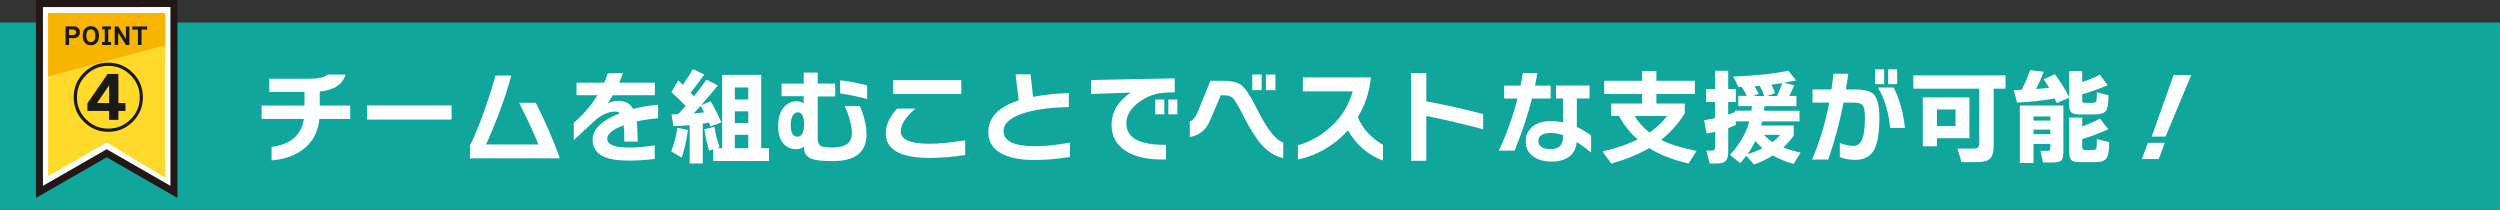 <?xml version="1.0" encoding="UTF-8"?>
<svg id="_レイヤー_2" data-name="レイヤー 2" xmlns="http://www.w3.org/2000/svg" viewBox="0 0 641.03 53.9">
  <rect x="0" y="0" width="641.03" height="53.9" fill="#333333" stroke="none"/>
  <defs>
    <style>
      .cls-1, .cls-2 {
        fill: #fff;
      }

      .cls-3 {
        fill: #1a1a1a;
      }

      .cls-4 {
        fill: #f7b400;
      }

      .cls-2 {
        stroke: #231815;
        stroke-miterlimit: 10;
        stroke-width: 1.8px;
      }

      .cls-5 {
        fill: #ffda2a;
      }

      .cls-6 {
        fill: #11a69c;
      }
    </style>
  </defs>
  <g id="_レイヤー_1-2" data-name="レイヤー 1">
    <g>
      <rect class="cls-6" y="5.78" width="641.03" height="48.12"/>
      <g>
        <polygon class="cls-2" points="44.6 49.2 27.36 39.3 10.11 49.2 10.11 .91 44.6 .9 44.6 49.2"/>
        <polygon class="cls-5" points="27.36 36.54 12.34 45.16 12.34 3.36 42.38 3.36 42.38 45.56 27.36 36.54"/>
        <polygon class="cls-4" points="42.38 3.36 12.34 3.36 12.34 19.6 42.38 11.6 42.38 3.36"/>
      </g>
    </g>
    <path class="cls-3" d="M36.64,24.93c0,2.45-.87,4.54-2.6,6.27-1.73,1.73-3.82,2.6-6.28,2.6s-4.54-.87-6.27-2.6c-1.73-1.73-2.6-3.82-2.6-6.27s.87-4.53,2.6-6.26c1.73-1.73,3.82-2.6,6.27-2.6s4.54.87,6.28,2.6,2.6,3.82,2.6,6.26ZM35.83,24.93c0-2.22-.79-4.11-2.37-5.68s-3.47-2.36-5.69-2.36-4.11.79-5.68,2.36c-1.57,1.57-2.36,3.47-2.36,5.68s.79,4.13,2.36,5.69c1.57,1.57,3.47,2.35,5.68,2.35s4.12-.78,5.69-2.35c1.58-1.56,2.37-3.46,2.37-5.69ZM32.17,28.45h-1.81v2.29h-2.38v-2.29h-5.56v-1.98l5.19-7.52h2.75v7.47h1.81v2.03ZM27.98,26.41v-4.55l-3.09,4.55h3.09Z"/>
    <g>
      <path class="cls-3" d="M20.48,8.26c0,.5-.16.88-.47,1.15-.29.25-.68.37-1.16.37h-1.14v1.75h-.91v-4.76h2.05c.48,0,.86.11,1.14.34.32.26.49.64.49,1.14ZM19.54,8.28c0-.21-.06-.37-.19-.5-.15-.14-.37-.22-.66-.22h-.98v1.44h.98c.28,0,.5-.07.65-.22.14-.13.2-.3.2-.51Z"/>
      <path class="cls-3" d="M25.38,9.16c0,.75-.18,1.34-.55,1.78-.37.44-.88.66-1.53.66s-1.17-.22-1.54-.66c-.37-.44-.55-1.03-.55-1.78s.18-1.34.55-1.78c.37-.44.88-.66,1.54-.66s1.17.22,1.53.66c.37.44.55,1.03.55,1.78ZM24.45,9.16c0-.56-.11-.99-.33-1.26-.2-.26-.48-.38-.83-.38s-.63.13-.83.38c-.22.28-.33.7-.33,1.26s.11.98.33,1.26c.2.26.48.38.83.38s.63-.13.83-.38c.22-.28.33-.7.33-1.26Z"/>
      <path class="cls-3" d="M28.46,11.54h-2.29v-.77h.69v-3.22h-.67v-.77h2.26v.77h-.68v3.22h.7v.77Z"/>
      <path class="cls-3" d="M33.19,11.54h-.9l-1.99-3.17v3.17h-.89v-4.76h.9l1.98,3.22v-3.22h.89v4.76Z"/>
      <path class="cls-3" d="M37.74,7.59h-1.45v3.95h-.93v-3.95h-1.43v-.8h3.8v.8Z"/>
    </g>
    <g>
      <path class="cls-1" d="M89.8,30.5h-7.9c-.35,3.39-1.78,6.01-4.27,7.87-2.1,1.57-4.77,2.49-8,2.76v-3.45c4.89-.64,7.66-3.03,8.29-7.18h-10.84v-3.42h11v-3.52h-9.04v-3.37h10.31c2.31,0,3.89-.35,4.72-1.06h4.53c-.71,2.53-2.92,3.97-6.62,4.35v3.6h7.82v3.42Z"/>
      <path class="cls-1" d="M115.79,30.66h-21.67v-3.63h21.67v3.63Z"/>
      <path class="cls-1" d="M143.56,40.6h-23.05v-3.29c1.02-1.98,2.19-4.79,3.5-8.43,1.31-3.59,2.31-6.76,3.02-9.51h4.08c-1.48,5.46-3.64,11.35-6.47,17.67h13.38c-.72-2.05-2.36-5.61-4.9-10.68h4.27c2.51,5,4.57,9.74,6.17,14.23Z"/>
      <path class="cls-1" d="M168.73,30.32c-1.93.16-3.75.43-5.49.82.18,1.31.27,3.03.27,5.17h-3.42c0-1.75-.05-3.14-.16-4.19-2.83,1.06-4.24,2.22-4.24,3.47,0,1.5,1.9,2.25,5.7,2.25,1.84,0,4-.19,6.49-.58v3.5c-2.3.28-4.47.42-6.52.42-2.95,0-5.17-.35-6.65-1.06-1.84-.87-2.75-2.32-2.75-4.37,0-2.61,2.32-4.85,6.97-6.7-.32-.3-.69-.45-1.11-.45-1.85,0-3.75.88-5.67,2.65-.99.95-2.67,2.51-5.03,4.66v-4.42c2.46-2.1,4.49-4.46,6.09-7.08h-5.38v-3.21h7.1c.32-.69.64-1.5.95-2.44h3.84c-.39,1.08-.71,1.89-.95,2.44h9.14v3.21h-10.76c-.41.69-.88,1.41-1.4,2.15.81-.46,1.74-.69,2.78-.69,1.8,0,3.07.69,3.82,2.07,2.14-.57,4.27-.92,6.39-1.06v3.44Z"/>
      <path class="cls-1" d="M176.39,33.34c-.32,2.51-.85,4.87-1.59,7.08l-2.7-1.59c.71-1.73,1.24-3.75,1.59-6.07l2.7.58ZM180.18,41.92h-3.34v-9.83c-1.17.11-2.55.19-4.16.26l-.5-3.02,1.7-.03c.79-.85,1.44-1.55,1.93-2.12-1.17-1.25-2.38-2.44-3.66-3.55l1.78-3.02c.12.11.5.49,1.14,1.14.92-1.27,1.78-2.61,2.6-4l2.91,1.35c-1.02,1.48-2.2,3.05-3.52,4.69l.88.9c1.13-1.4,2.2-2.82,3.21-4.27l2.89,1.48c-1.27,1.61-2.69,3.29-4.24,5.06l2.44-.98c.87,1.48,1.78,3.28,2.76,5.38l-2.81,1.03c-.09-.21-.22-.53-.4-.95-.35.07-.88.16-1.59.26v10.2ZM177.87,29.1c.9-.07,1.79-.17,2.68-.29-.26-.53-.57-1.09-.9-1.67-.41.44-1,1.1-1.78,1.96ZM184.52,37.76l-.74.24h1.38v-18.81h10.02v18.81h2.01v3.29h-14.31v-2.99l-1.06.34c-.49-1.61-.9-3.44-1.22-5.49l2.57-.64c.32,1.91.77,3.66,1.35,5.25ZM191.86,25.52v-3.1h-3.44v3.1h3.44ZM191.86,31.54v-2.99h-3.44v2.99h3.44ZM191.86,38v-3.44h-3.44v3.44h3.44Z"/>
      <path class="cls-1" d="M222.18,34.5c0,4.54-2.88,6.81-8.64,6.81-2.47,0-4.22-.18-5.25-.53-1.41-.5-2.12-1.46-2.12-2.89v-.32c-.57.46-1.22.69-1.96.69-1.41,0-2.53-.49-3.34-1.46-.9-1.06-1.35-2.59-1.35-4.58,0-1.8.42-3.28,1.25-4.42.87-1.22,2.03-1.83,3.5-1.83.67,0,1.27.18,1.8.53v-1.83h-5.67v-3.23h5.67v-2.83h3.6v2.83h4.48v3.29h-4.48v10.78c0,.94.23,1.55.7,1.86.47.3,1.46.45,2.98.45s2.76-.23,3.55-.69c1.02-.58,1.54-1.61,1.54-3.07,0-.87-.18-1.96-.54-3.29-.36-1.32-.79-2.52-1.29-3.58h3.87c1.13,2.6,1.7,5.04,1.7,7.31ZM206.17,31.85c0-2.03-.54-3.05-1.62-3.05-.58,0-1.04.33-1.38,1.01-.28.6-.42,1.35-.42,2.25,0,2,.57,2.99,1.7,2.99s1.72-1.07,1.72-3.21ZM222.34,25.39c-2.24-.62-4.56-1.09-6.94-1.43v-3.37c2.31.25,4.63.69,6.94,1.33v3.47Z"/>
      <path class="cls-1" d="M247.51,39.75c-3.18.49-6.24.74-9.17.74-7.47,0-11.21-2.1-11.21-6.31,0-2.12.97-4.23,2.91-6.33h4.66c-2.49,2.17-3.74,4.1-3.74,5.78,0,2.16,2.44,3.23,7.31,3.23,2.4,0,5.48-.29,9.22-.87v3.76ZM246.48,24.09h-17.46v-3.55h17.46v3.55Z"/>
      <path class="cls-1" d="M274.32,40.25c-3.09.51-6.1.77-9.04.77-4.13,0-7.21-.7-9.22-2.09-1.77-1.22-2.65-2.9-2.65-5.04,0-3.75,2.6-6.46,7.79-8.13-.14-1.17-.41-3.4-.79-6.7h3.84l.64,5.78c2.69-.53,5.74-.86,9.17-.98v3.6c-4.89.09-8.84.64-11.84,1.64-3.27,1.11-4.9,2.61-4.9,4.5,0,2.6,2.71,3.89,8.13,3.89,2.47,0,5.43-.31,8.88-.93v3.68Z"/>
      <path class="cls-1" d="M301.22,23.67l-2.31.08c-2.51.09-4.8.91-6.89,2.46-2.14,1.62-3.21,3.42-3.21,5.38,0,2.08,1,3.57,2.99,4.45,1.64.74,4.04,1.11,7.18,1.11v3.74c-4.5.12-7.99-.63-10.44-2.25-2.35-1.57-3.52-3.78-3.52-6.62,0-3.3,1.64-6.06,4.93-8.27l-10.2.34v-3.58l21.46-.42v3.58ZM298.54,29.31h-2.31v-3.79h2.31v3.79ZM301.88,29.31h-2.3v-3.79h2.3v3.79Z"/>
      <path class="cls-1" d="M329.04,40.54c-2.07-.42-3.96-1.62-5.67-3.58-1.4-1.61-2.94-4.08-4.64-7.42-1.18-2.35-2.03-3.79-2.54-4.32-.51-.53-1.28-.79-2.31-.79h-.85l-2.78,6.49c-1.02,2.42-2.75,3.83-5.17,4.21v-3.95c.81-.32,1.47-1.1,1.99-2.36l3.31-8.11h3.05c2.19,0,3.76.34,4.72,1.01,1.06.76,2.3,2.54,3.71,5.35,1.36,2.72,2.49,4.72,3.39,5.99,1.27,1.84,2.53,3.01,3.79,3.52v3.95ZM323.5,23.11h-2.41v-4h2.41v4ZM327.03,23.11h-2.44v-4h2.44v4Z"/>
      <path class="cls-1" d="M354.64,41.18c-3.85-1.41-6.85-4-9.01-7.76-3.46,3.85-7.74,6.35-12.83,7.5v-3.66c3.16-.9,5.99-2.5,8.48-4.8,2.77-2.56,4.63-5.57,5.56-9.04h-12.77v-3.58h17.43c-.35,3.73-1.47,7.12-3.34,10.18,1.18,2.93,3.34,5.31,6.46,7.13v4.03Z"/>
      <path class="cls-1" d="M380.29,33.15c-4.58-1.24-9.43-2.38-14.57-3.42v11.5h-3.92v-22.47h3.92v7.21c6.17,1.2,11.02,2.3,14.57,3.29v3.89Z"/>
      <path class="cls-1" d="M397.59,25.26h-4.77c-1.06,4.19-2.54,8.64-4.45,13.35h-4.05c2.01-4.27,3.61-8.73,4.8-13.35h-3.44v-3.31h4.21c.21-.99.41-2.06.58-3.21h3.74c-.18,1.01-.38,2.08-.61,3.21h4v3.31ZM407.98,39.11c-1.33-1.09-2.55-2-3.68-2.7-.16,1.66-.8,2.91-1.93,3.75-1.13.84-2.62,1.26-4.48,1.26-2.03,0-3.64-.45-4.82-1.35-1.24-.94-1.86-2.21-1.86-3.82s.59-2.81,1.78-3.78,2.74-1.44,4.66-1.44c.99,0,2.04.12,3.15.34v-6.12h-1.83v-3.31h8.61v3.31h-3.26v7.29c1.08.5,2.3,1.23,3.66,2.2v4.37ZM400.79,34.98v-.32c-1.08-.37-2.1-.56-3.07-.56-2.17,0-3.26.68-3.26,2.04s1.07,2.09,3.21,2.09,3.13-1.09,3.13-3.26Z"/>
      <path class="cls-1" d="M435.03,38.69l-2.07,3.23c-3.97-.9-7.34-2.22-10.1-3.95-2.63,1.55-5.86,2.88-9.7,3.97l-2.25-3.1c3.53-.83,6.54-1.85,9.01-3.07-1.94-1.71-3.53-3.73-4.77-6.04h-2.01v-3.18h7.9v-2.46h-9.7v-3.37h9.7v-2.49h3.68v2.49h9.86v3.37h-9.86v2.46h7.26v2.52c-1.7,2.69-3.71,4.96-6.04,6.81,2.28,1.15,5.31,2.08,9.09,2.81ZM419.1,29.73c1.06,1.66,2.35,3.08,3.87,4.27,1.78-1.24,3.28-2.66,4.48-4.27h-8.35Z"/>
      <path class="cls-1" d="M445.1,32.04c-.6.28-1.25.55-1.96.79v6.01c0,1.17-.23,1.99-.69,2.46-.42.41-1.12.61-2.09.61h-1.99l-.82-3.29h1.19c.42,0,.71-.06.85-.19.14-.12.21-.42.21-.9v-3.74c-.69.16-1.42.31-2.2.45l-.64-3.42c.92-.14,1.86-.32,2.83-.53v-4.13h-2.33v-3.34h2.33v-4.69h3.34v4.69h1.96v3.34h-1.96v3.23c.53-.18,1.11-.39,1.75-.64v-.37h4.21c.04-.27.08-.65.13-1.17h-3.5v-2.62h2.2c-.35-.74-.8-1.51-1.35-2.3h.03l-.85.03-1.3-2.7c5.83-.21,10.53-.71,14.1-1.51l1.99,2.52c-.94.2-1.98.39-3.13.58l2.65.66c-.44,1.06-.87,1.97-1.27,2.73h1.83v2.62h-8.19c-.02.26-.05.65-.11,1.17h9.09v2.73h-9.57c-.09.39-.18.74-.26,1.06h8.35v2.62c-.81,1.11-1.71,2.12-2.68,3.02,1.27.5,2.76.93,4.45,1.3l-1.78,2.91c-1.94-.51-3.73-1.24-5.35-2.17-1.52.97-3.13,1.74-4.82,2.31l-1.99-2.23c-.46.62-.97,1.25-1.54,1.91l-2.62-2.15c2.49-2.69,4.14-5.55,4.96-8.59h-3.47v.9ZM450.11,36.15c-.53,1.09-1.2,2.22-2.01,3.36,1.41-.41,2.69-.9,3.84-1.48-.67-.58-1.28-1.21-1.83-1.88ZM450.93,24.04l-1.4.58h2.86c-.3-.9-.69-1.77-1.17-2.6-.46.04-.91.07-1.35.11.39.62.74,1.25,1.06,1.91ZM454.48,36.44c.79-.6,1.45-1.22,1.96-1.85h-4.13c.6.69,1.33,1.31,2.17,1.85ZM453.05,24.62h2.6c.46-.95.91-2.06,1.35-3.31-.94.16-1.86.29-2.78.4.35.74.66,1.47.93,2.17l-2.09.74Z"/>
      <path class="cls-1" d="M481.9,30.18c0,3.92-.48,6.7-1.43,8.35-.95,1.64-2.54,2.46-4.77,2.46-1.4,0-2.71-.24-3.95-.72v-3.6c1.34.5,2.5.74,3.47.74,1.08,0,1.85-.6,2.31-1.8.44-1.13.66-2.94.66-5.43,0-1.61-.18-2.65-.54-3.14-.36-.49-1.13-.73-2.29-.73h-2.65c-.97,4.95-2.28,9.81-3.92,14.6h-4.16c1.94-4.52,3.42-9.39,4.42-14.6h-4.29v-3.37h4.85c.21-1.43.38-2.77.5-4.03h3.82c-.16,1.2-.36,2.54-.61,4.03h2.44c2.3,0,3.85.42,4.66,1.25.99,1.01,1.48,3,1.48,5.99ZM483.12,21.57h-2.31v-3.79h2.31v3.79ZM488.45,32.81h-3.79c-.39-4.06-1.43-7.52-3.13-10.36h4.03c1.52,2.97,2.48,6.42,2.89,10.36ZM486.46,21.57h-2.31v-3.79h2.31v3.79Z"/>
      <path class="cls-1" d="M514.25,22.74h-3.05v14.49c0,1.75-.34,2.93-1.03,3.55-.62.53-1.75.79-3.39.79h-3.82l-1.03-3.47h4.13c.57,0,.95-.1,1.15-.29s.3-.57.3-1.14v-13.94h-16.91v-3.39h23.64v3.39ZM504.98,35.43h-8.32v2.07h-3.63v-12.53h11.95v10.47ZM501.43,32.33v-4.27h-4.77v4.27h4.77Z"/>
      <path class="cls-1" d="M526.84,25.26c-2.84.51-6.06.87-9.64,1.06l-.85-3.21c.27,0,.95-.03,2.04-.08.87-1.73,1.58-3.41,2.15-5.03l3.5.4c-.49,1.34-1.15,2.82-1.96,4.42,1.45-.11,2.56-.21,3.34-.32-.41-.71-.87-1.43-1.38-2.17l2.86-1.3c1.38,1.84,2.6,3.8,3.66,5.88v-6.65h3.34v2.78c1.61-.51,3.12-1.14,4.53-1.88l1.99,2.68c-2.23.97-4.4,1.75-6.52,2.33v1.35c0,.39.04.63.13.72.09.09.33.13.72.13h1.8c.53,0,.85-.14.95-.41.11-.27.16-1.04.16-2.29l2.99.77c0,1.98-.2,3.28-.61,3.89-.44.67-1.39,1.01-2.84,1.01h-3.66c-1.24,0-2.03-.16-2.38-.48-.41-.35-.61-1.13-.61-2.33v-1.48l-3.18,1.38c-.11-.27-.28-.65-.53-1.17ZM529.07,39.03c0,1.08-.18,1.78-.53,2.12-.35.33-1.07.5-2.15.5h-2.54l-.64-2.99h1.83c.3,0,.49-.05.57-.16.08-.11.12-.32.12-.64v-.95h-4.32v4.88h-3.5v-14.73h11.16v11.98ZM525.73,30.93v-1.06h-4.32v1.06h4.32ZM525.73,34.4v-1.17h-4.32v1.17h4.32ZM540.81,36.46c0,2.14-.23,3.52-.7,4.16-.47.64-1.44.95-2.9.95h-3.66c-1.24,0-2.03-.16-2.38-.48-.41-.35-.61-1.13-.61-2.33v-8.61h3.34v2.25c1.57-.53,3.09-1.19,4.56-1.99l2.12,2.73c-2.38,1.08-4.61,1.92-6.68,2.52v2.01c0,.35.05.57.15.66.1.09.33.13.7.13h1.8c.53,0,.85-.14.95-.42.11-.28.16-1.08.16-2.38l3.15.79Z"/>
      <path class="cls-1" d="M555.09,36.62l-1.56,4.16h-4.35l1.59-4.16h4.32ZM561.87,19.24l-6.6,15.79h-3.55l5.62-15.79h4.53Z"/>
    </g>
  </g>
</svg>